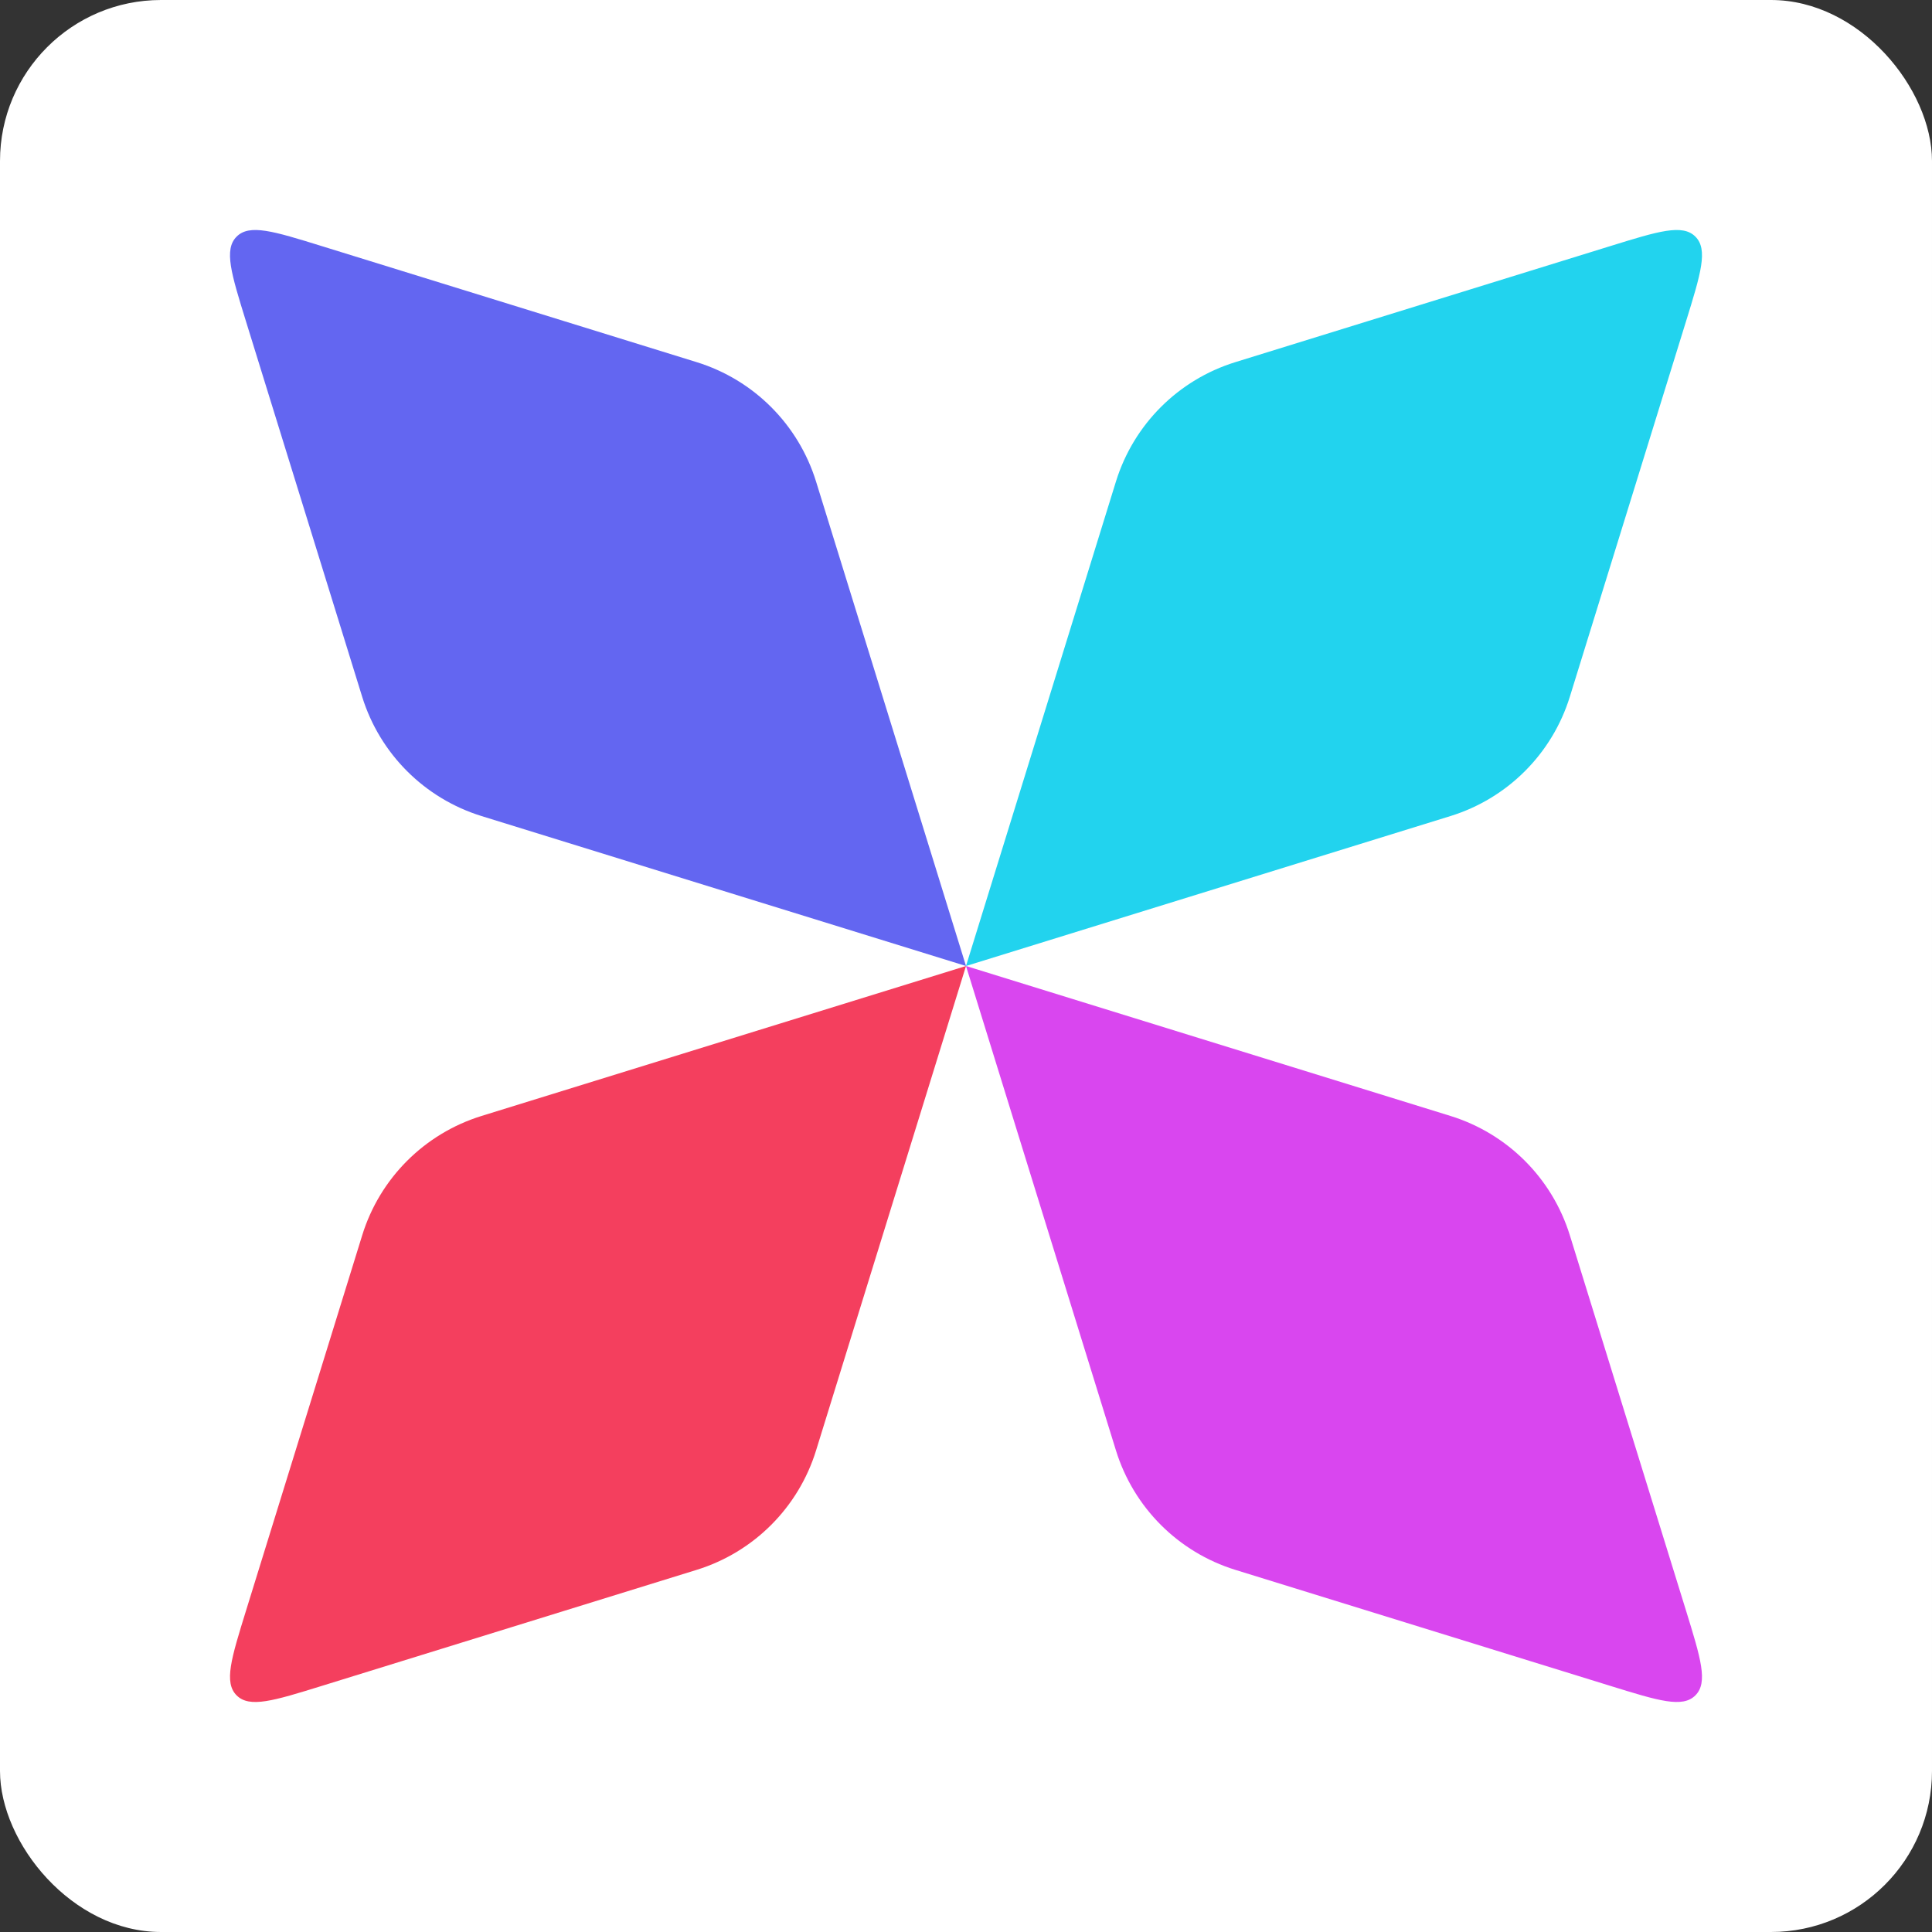 <svg width="42" height="42" viewBox="0 0 42 42" fill="none" xmlns="http://www.w3.org/2000/svg">
<rect x="0" y="0" width="42" height="42" fill="#333333" stroke="none"/>
<g id="Branding/Logo/Generic-Logo">
<rect width="42" height="42" rx="3.5" fill="white"/>
<g id="Vector">
<path d="M17.74 31.533L21 21L10.468 24.26C9.228 24.644 8.257 25.614 7.874 26.854L5.349 35.012C5.026 36.055 4.864 36.577 5.144 36.856C5.424 37.136 5.945 36.975 6.989 36.652L15.146 34.127C16.386 33.743 17.357 32.772 17.74 31.533Z" fill="#F43F5E"/>
<path d="M31.533 24.26L21 21L24.26 31.532C24.644 32.772 25.614 33.743 26.854 34.127L35.012 36.651C36.055 36.974 36.577 37.136 36.856 36.856C37.136 36.577 36.974 36.055 36.652 35.011L34.127 26.854C33.743 25.614 32.772 24.644 31.533 24.26Z" fill="#D946EF"/>
<path d="M24.26 10.467L21 21L31.533 17.74C32.772 17.356 33.743 16.386 34.127 15.146L36.652 6.988C36.975 5.945 37.136 5.423 36.856 5.144C36.577 4.864 36.055 5.025 35.012 5.348L26.854 7.873C25.614 8.257 24.644 9.228 24.26 10.467Z" fill="#22D3EE"/>
<path d="M5.348 6.988C5.025 5.945 4.864 5.423 5.144 5.144C5.423 4.864 5.945 5.025 6.988 5.348L15.146 7.873C16.386 8.257 17.356 9.228 17.74 10.467L21 21L10.467 17.74C9.228 17.356 8.257 16.386 7.873 15.146L5.348 6.988Z" fill="#6366F1"/>
</g>
</g>
</svg>
